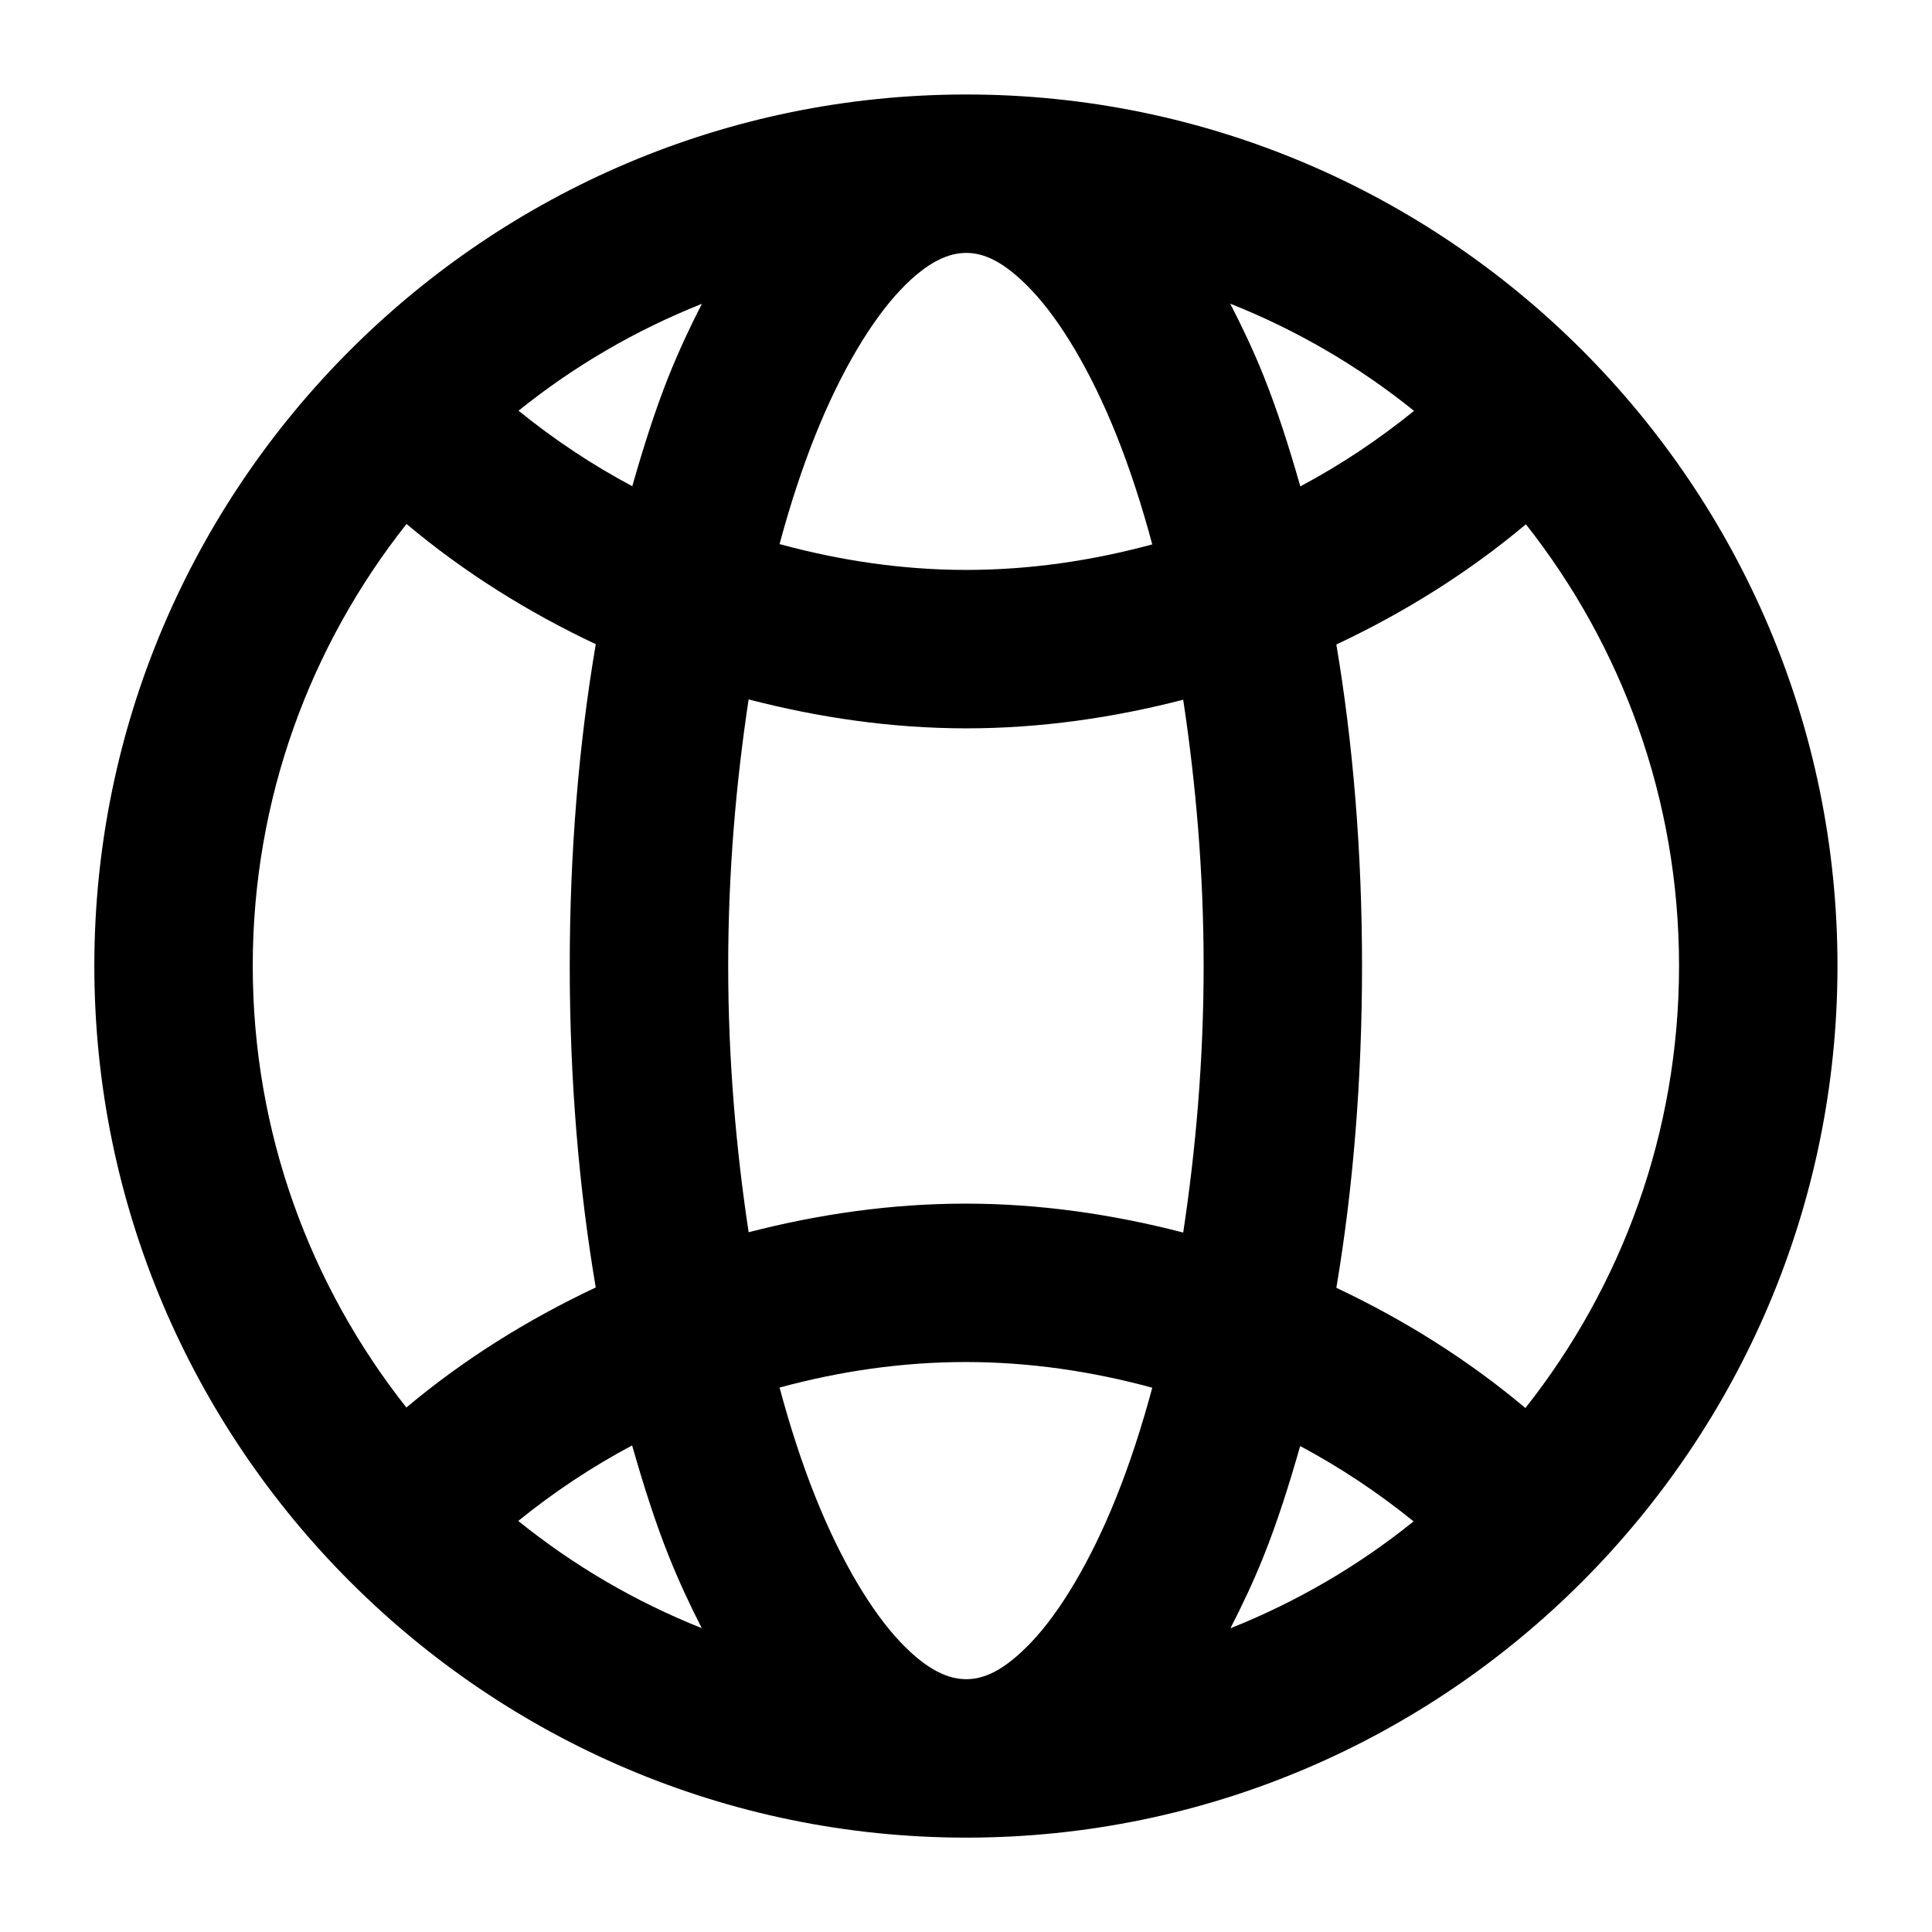 <?xml version="1.0" encoding="UTF-8"?>
<!-- Uploaded to: SVG Repo, www.svgrepo.com, Generator: SVG Repo Mixer Tools -->
<svg fill="#000000" width="800px" height="800px" version="1.1" viewBox="144 144 512 512" xmlns="http://www.w3.org/2000/svg">
 <path d="m400.08 169.04c-127.28 0-231.08 103.63-231.08 230.91s103.8 231.04 231.08 231.04 230.87-103.75 230.87-231.04-103.59-230.91-230.87-230.91zm0 41.984c4.5 0 9.918 2.078 17.34 9.922 7.426 7.848 15.555 21.133 22.469 38.418 3.477 8.688 6.648 18.402 9.473 28.906-15.973 4.332-32.523 6.773-49.363 6.766-16.863-0.008-33.426-2.492-49.406-6.848 2.816-10.477 6.004-20.16 9.469-28.824 6.914-17.285 15.047-30.566 22.469-38.418 7.422-7.844 13.047-9.922 17.551-9.922zm69.945 13.449c17.723 7.047 34.117 16.633 48.707 28.414-9.434 7.641-19.512 14.359-30.133 20.008-2.918-10.219-6.062-20.109-9.68-29.152-2.731-6.828-5.75-13.168-8.895-19.27zm-140.02 0.043c-3.113 6.086-6.09 12.414-8.816 19.227-3.609 9.027-6.711 18.91-9.633 29.109-10.621-5.652-20.703-12.363-30.137-20.008 14.566-11.734 30.91-21.301 48.586-28.328zm-78.27 58.34c15.309 12.863 32.246 23.414 50.145 31.859v0.039c-4.477 26.348-6.891 55.082-6.891 85.199 0 30.121 2.414 58.855 6.891 85.238-17.918 8.438-34.855 18.953-50.188 31.816-25.414-32.188-40.711-72.754-40.711-117.05 0-44.324 15.312-84.93 40.754-117.1zm296.64 0.082c25.367 32.152 40.59 72.734 40.59 117.02 0 44.355-15.273 84.973-40.715 117.18-15.297-12.855-32.219-23.414-50.102-31.859 4.449-26.406 6.805-55.168 6.805-85.32 0-30.102-2.371-58.824-6.805-85.156 17.934-8.445 34.887-18.977 50.227-31.859zm-205.98 46.414c18.684 4.848 37.969 7.656 57.605 7.668 19.613 0.008 38.895-2.766 57.562-7.586 3.305 21.883 5.414 45.523 5.414 70.52 0 25.047-2.094 48.73-5.414 70.684-18.672-4.84-37.945-7.656-57.562-7.664-19.629-0.012-38.926 2.758-57.605 7.582-3.312-21.93-5.414-45.586-5.414-70.602 0-25.023 2.098-48.699 5.414-70.602zm57.605 175.6c16.844 0.012 33.398 2.457 49.363 6.809-2.82 10.504-6 20.188-9.473 28.863-6.914 17.285-15.043 30.609-22.469 38.457-7.422 7.848-12.84 9.922-17.34 9.922-4.504 0-10.129-2.074-17.551-9.922-7.422-7.844-15.555-21.172-22.469-38.457-3.473-8.684-6.644-18.387-9.469-28.906 15.98-4.34 32.547-6.773 49.406-6.766zm-88.48 22.102c2.93 10.246 6.055 20.176 9.676 29.23 2.719 6.797 5.668 13.117 8.773 19.191-17.688-7.051-34.051-16.648-48.625-28.414 9.449-7.644 19.539-14.359 30.176-20.008zm177.04 0.164c10.59 5.648 20.645 12.34 30.055 19.965-14.551 11.738-30.891 21.301-48.547 28.332 3.137-6.086 6.133-12.418 8.855-19.23 3.606-9.004 6.731-18.883 9.637-29.066z" fill-rule="evenodd"/>
</svg>